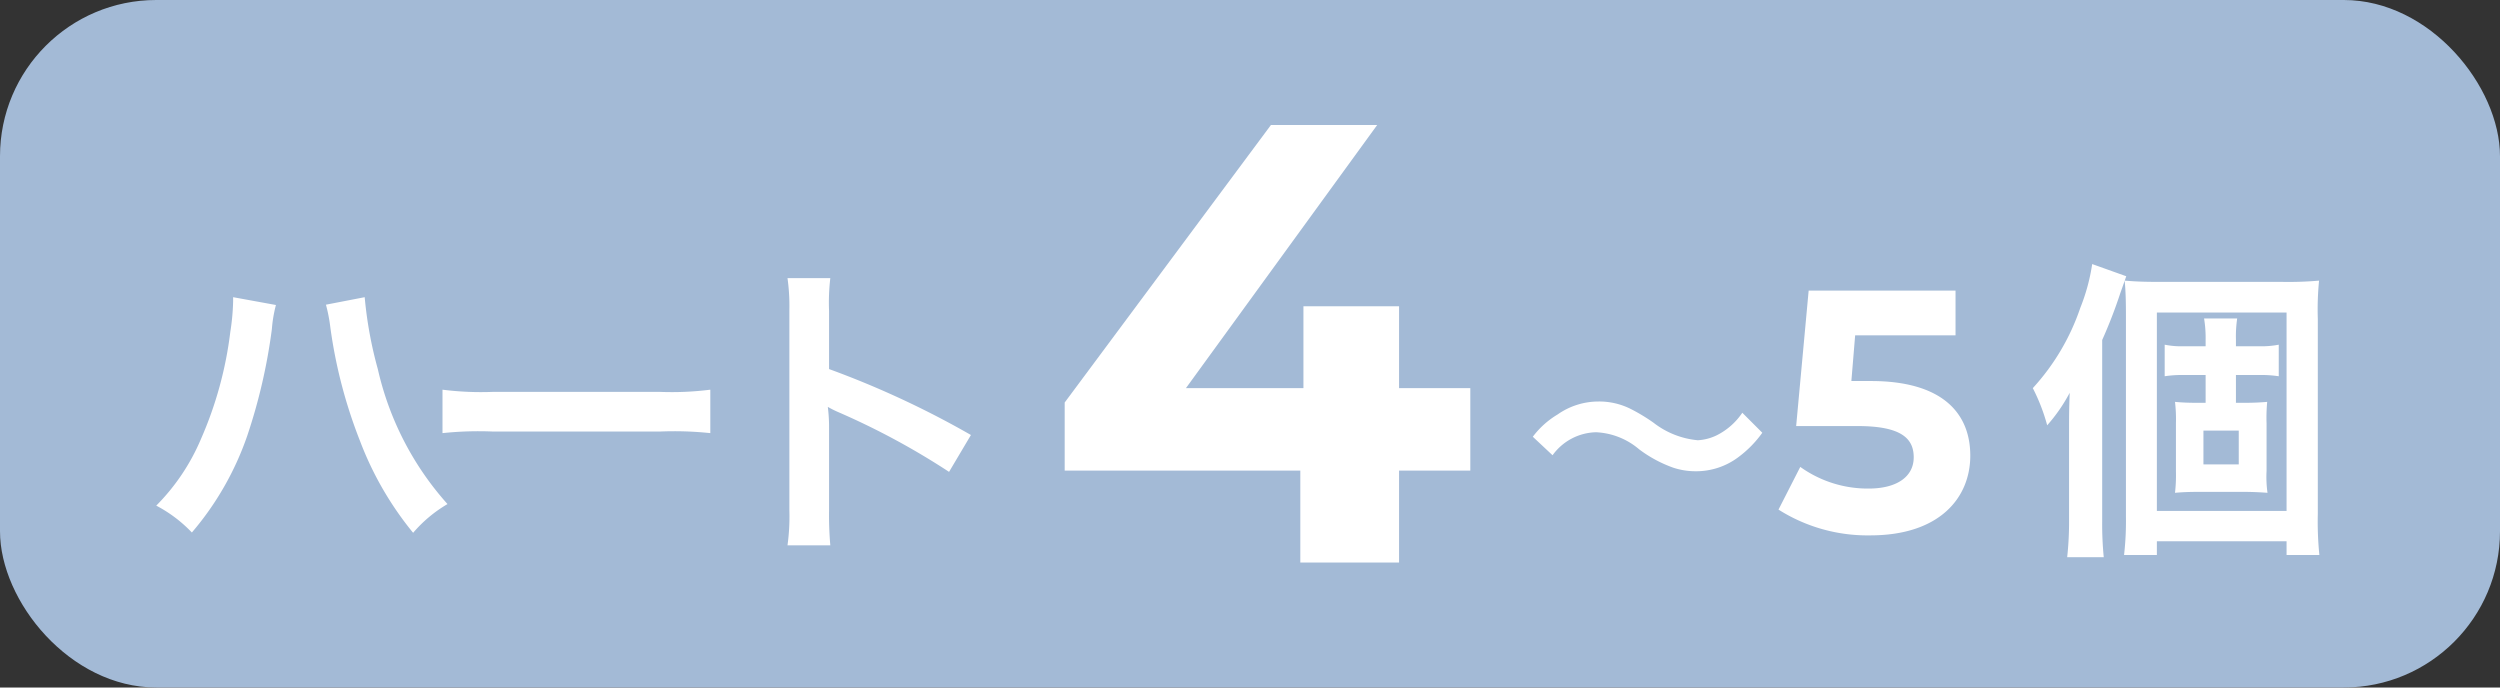 <svg xmlns="http://www.w3.org/2000/svg" width="80" height="22" viewBox="0 0 80 22">
  <rect x="0" y="0" width="80" height="22" fill="#333333" stroke="none"/>
  <g id="グループ_22419" data-name="グループ 22419" transform="translate(0 -1)">
    <rect id="長方形_7420" data-name="長方形 7420" width="80" height="22" rx="5" transform="translate(0 1)" fill="#a3bad6"/>
    <g id="グループ_20845" data-name="グループ 20845" transform="translate(-55.5)">
      <path id="パス_79597" data-name="パス 79597" d="M2.36-6.12a15.4,15.4,0,0,0,.58-1.5c.1-.28.12-.34.19-.54L2.04-8.55a6.193,6.193,0,0,1-.38,1.4A7.241,7.241,0,0,1,.14-4.58,6.007,6.007,0,0,1,.6-3.39a5.308,5.308,0,0,0,.72-1.04c-.02.54-.02.78-.02,1.11V-.34A10.5,10.5,0,0,1,1.24.83H2.41A10.9,10.9,0,0,1,2.36-.33ZM6.64-4.11V-5h.75a3.794,3.794,0,0,1,.62.04V-5.97a2.909,2.909,0,0,1-.64.05H6.64v-.22a3.91,3.91,0,0,1,.04-.67H5.62a3.731,3.731,0,0,1,.05.67v.22h-.7a2.676,2.676,0,0,1-.61-.05v1.01A3.7,3.7,0,0,1,4.96-5h.71v.89H5.42c-.32,0-.51-.01-.73-.03a4.808,4.808,0,0,1,.03.68v1.55a4.907,4.907,0,0,1-.03.68c.22-.02.44-.03.73-.03H6.91c.22,0,.48.01.74.03a3.624,3.624,0,0,1-.03-.7V-3.45a5.5,5.5,0,0,1,.02-.69c-.24.02-.45.03-.74.03ZM5.6-3.22H6.73v1.08H5.6ZM3.12-.47A9.593,9.593,0,0,1,3.06.76H4.11V.32H8.26V.76H9.31A10.526,10.526,0,0,1,9.26-.55V-6.79A9.482,9.482,0,0,1,9.3-8.02a11.241,11.241,0,0,1-1.2.04H4.17c-.47,0-.73-.01-1.09-.04.03.33.04.63.04,1.13ZM4.11-7H8.26V-.65H4.11Z" transform="translate(120.41 18)" fill="#fff"/>
      <path id="パス_79596" data-name="パス 79596" d="M.96-2.432a1.764,1.764,0,0,1,1.392-.736,2.283,2.283,0,0,1,1.376.544,4.088,4.088,0,0,0,1.1.592,2.276,2.276,0,0,0,.7.112,2.247,2.247,0,0,0,1.384-.456,3.493,3.493,0,0,0,.76-.776l-.64-.64a2.144,2.144,0,0,1-.832.728,1.581,1.581,0,0,1-.592.152,2.713,2.713,0,0,1-1.416-.56,5.743,5.743,0,0,0-.728-.44,2.245,2.245,0,0,0-1.032-.24,2.28,2.28,0,0,0-1.312.416,2.751,2.751,0,0,0-.792.712ZM11.149-4.807h-.627l.121-1.463h3.212V-7.7h-4.7l-.4,4.334h1.969c1.4,0,1.793.4,1.793,1,0,.627-.55,1-1.441,1a3.706,3.706,0,0,1-2.189-.693L8.19-.693a5.321,5.321,0,0,0,2.937.825c2.2,0,3.2-1.188,3.2-2.552S13.426-4.807,11.149-4.807Z" transform="translate(104.222 18)" fill="#fff"/>
      <path id="パス_79595" data-name="パス 79595" d="M13.6-5.58H11.32V-8.2H8.26v2.62H4.5L10.62-14H7.22L.62-5.12v2.18H8.16V0h3.16V-2.94H13.6Z" transform="translate(88.95 19)" fill="#fff"/>
      <path id="パス_79594" data-name="パス 79594" d="M2.81-7.49v.14a7.338,7.338,0,0,1-.09.97,12.161,12.161,0,0,1-.94,3.43A6.739,6.739,0,0,1,.35-.82,4.384,4.384,0,0,1,1.49.04,9.548,9.548,0,0,0,3.26-3.05a17.891,17.891,0,0,0,.79-3.42,4.233,4.233,0,0,1,.13-.77Zm2.97.24a4.984,4.984,0,0,1,.14.72,15.663,15.663,0,0,0,.95,3.64A10.505,10.505,0,0,0,8.57.05a4.31,4.31,0,0,1,1.1-.92A9.672,9.672,0,0,1,7.44-5.19a12.945,12.945,0,0,1-.42-2.3ZM9.51-3.14a10.978,10.978,0,0,1,1.63-.05h5.31a10.978,10.978,0,0,1,1.63.05V-4.53a9.82,9.82,0,0,1-1.62.07H11.13a9.82,9.82,0,0,1-1.62-.07ZM21.92.45a10.993,10.993,0,0,1-.04-1.11V-3.3a5.17,5.17,0,0,0-.04-.68,3.231,3.231,0,0,0,.34.17A23.659,23.659,0,0,1,25.72-1.9l.7-1.18a29.379,29.379,0,0,0-4.54-2.11V-7.05a6.7,6.7,0,0,1,.04-1.05H20.55a6.428,6.428,0,0,1,.06,1.02V-.67A6.736,6.736,0,0,1,20.55.45Z" transform="translate(60.15 18)" fill="#fff"/>
    </g>
  </g>
</svg>
